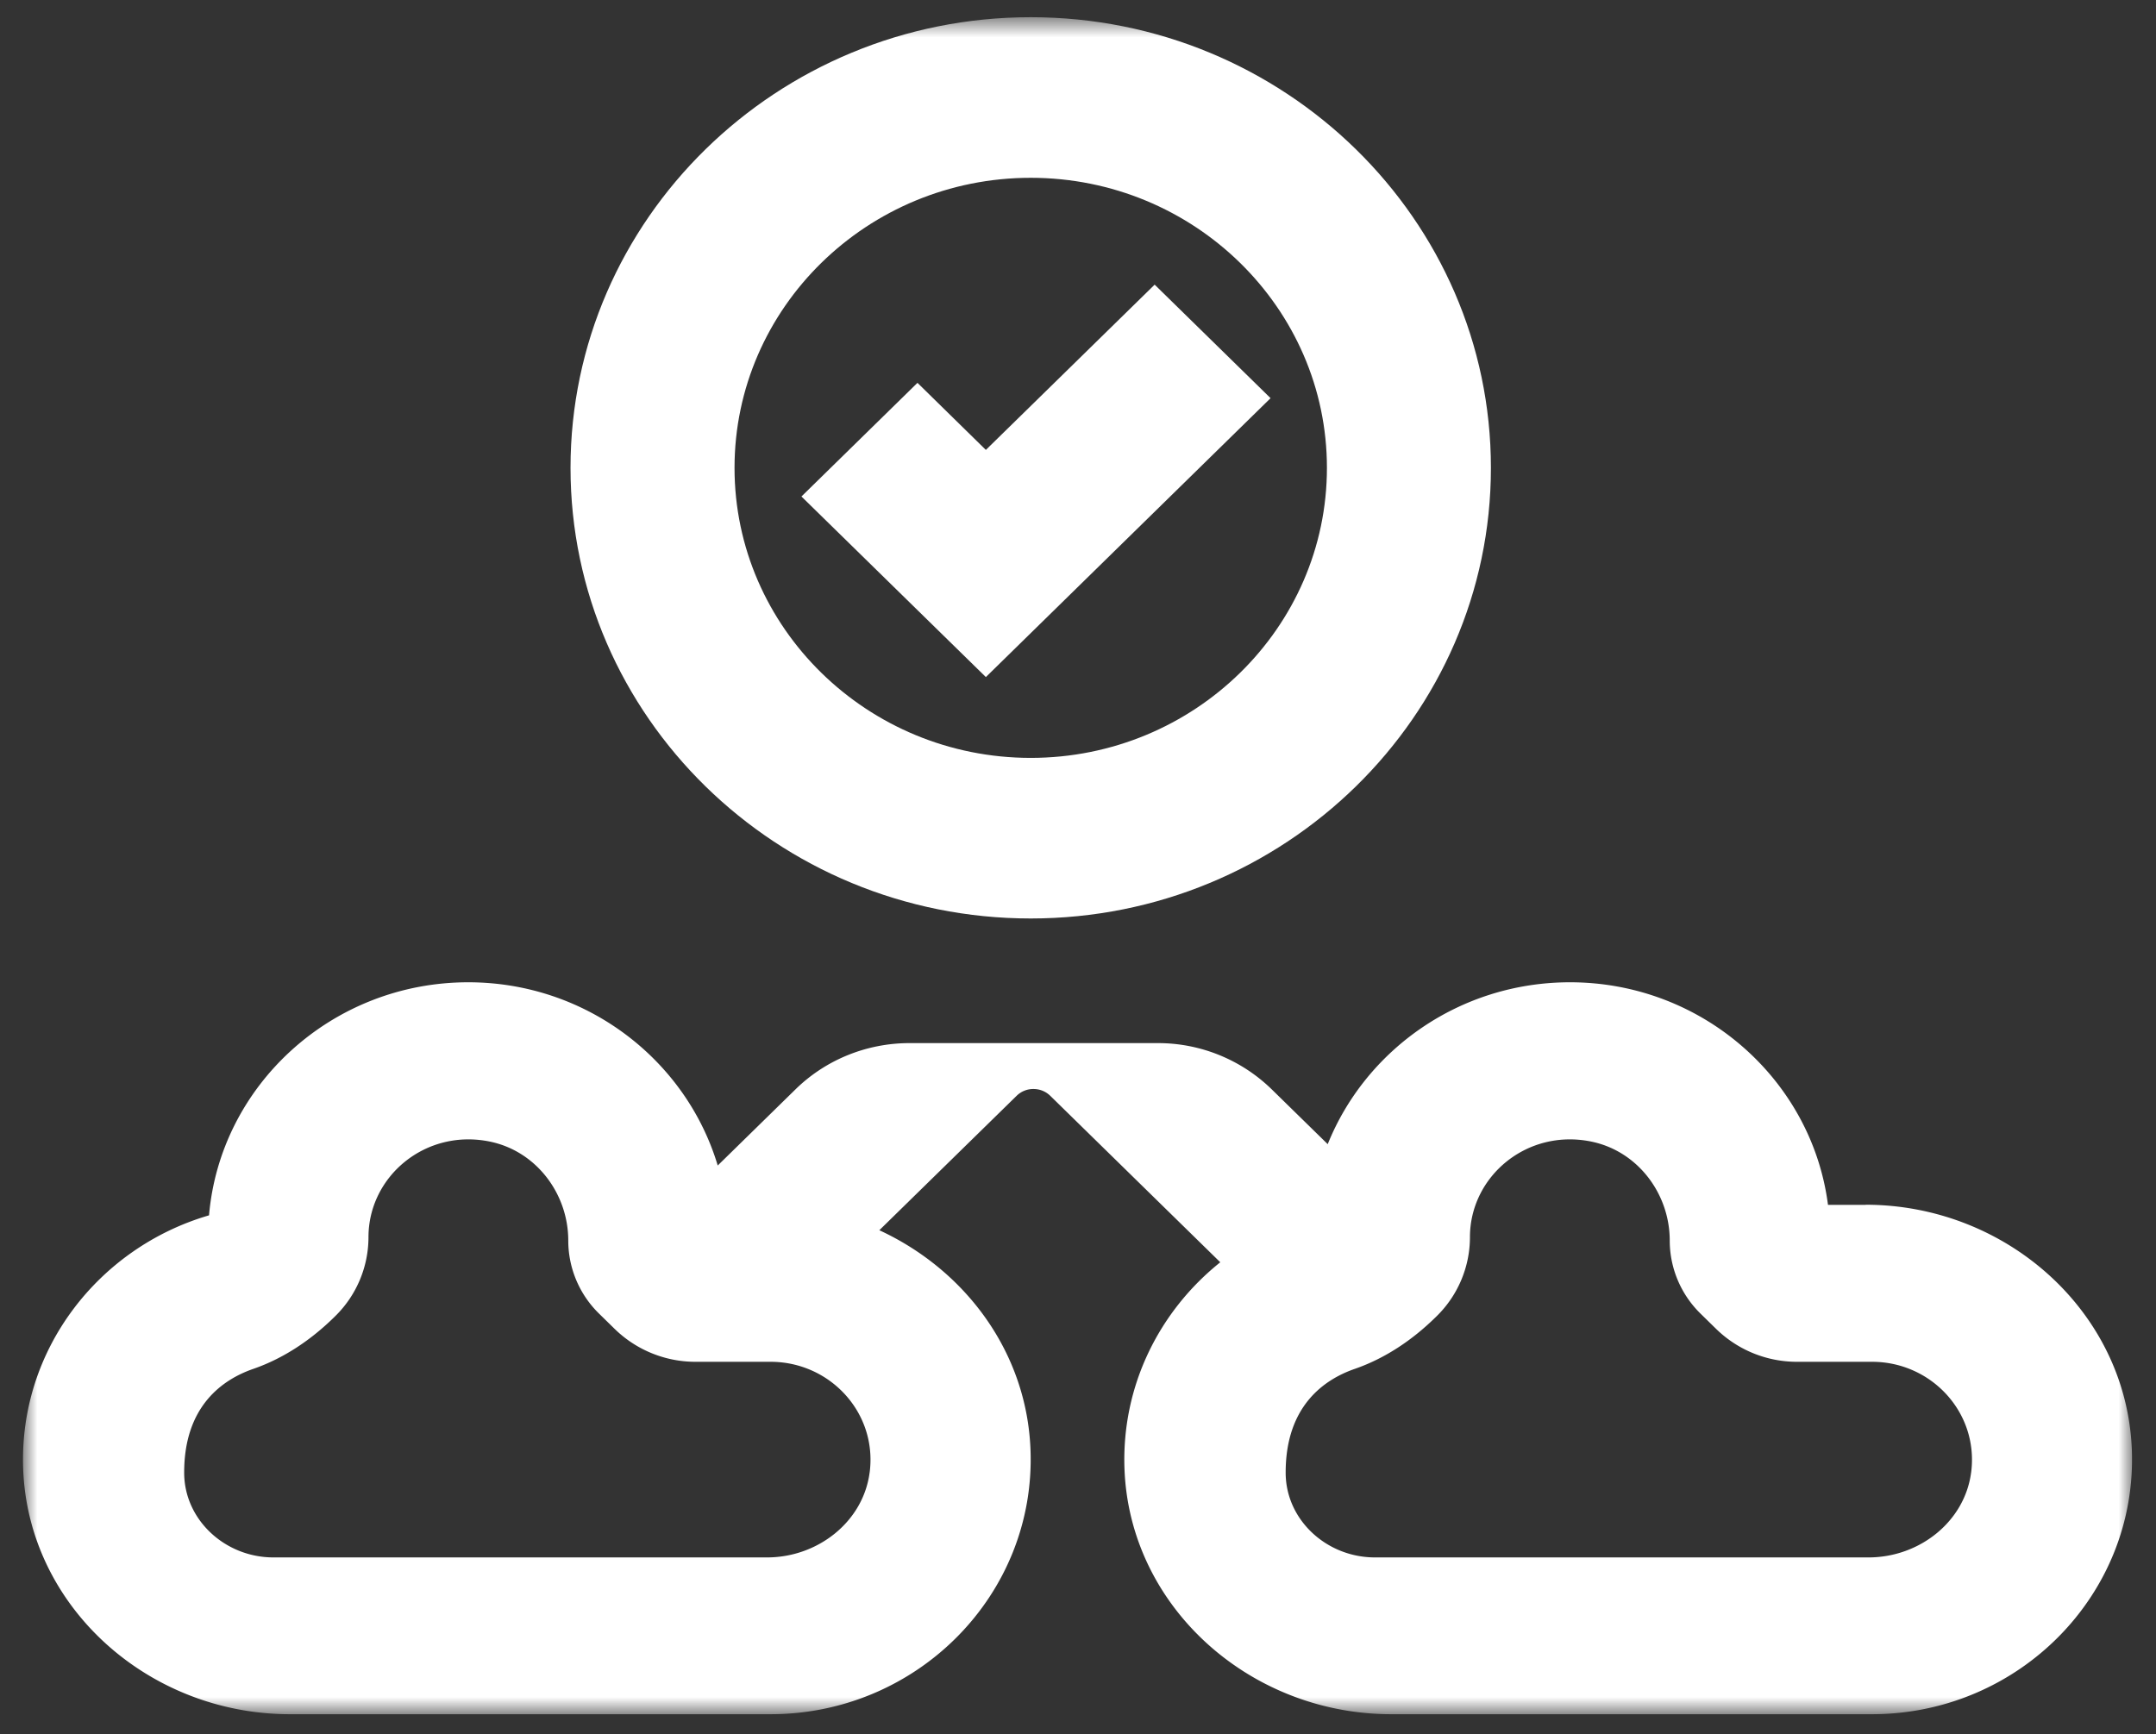<svg width="87" height="70" fill="none" xmlns="http://www.w3.org/2000/svg"><rect width="100%" height="100%" fill="#333333" stroke="none"/><mask id="a" style="mask-type:luminance" maskUnits="userSpaceOnUse" x="0" y="0" width="87" height="70"><path d="M86.045.694H.928V69.19h85.117V.694z" fill="#fff"/></mask><g mask="url(#a)" fill="#fff"><path d="M41.592 37.069c10.24 0 18.57-8.16 18.57-18.187 0-10.028-8.33-18.188-18.57-18.188-10.239 0-18.57 8.16-18.57 18.188 0 10.027 8.331 18.187 18.57 18.187zm0-29.893c6.59 0 11.953 5.251 11.953 11.706 0 6.454-5.362 11.706-11.953 11.706-6.59 0-11.952-5.252-11.952-11.706 0-6.455 5.362-11.706 11.952-11.706z"/><path d="m51.27 16.069-4.677-4.581-6.811 6.67-2.76-2.707-4.682 4.587 7.442 7.288L51.27 16.07zM75.29 48.627h-1.526c-.652-5.056-5.076-8.983-10.411-8.983-4.44 0-8.24 2.713-9.776 6.534l-2.263-2.216a6.571 6.571 0 0 0-4.597-1.863H36.7c-1.724 0-3.378.67-4.596 1.863l-3.142 3.077c-1.277-4.265-5.303-7.395-10.067-7.395-5.485 0-10.007 4.144-10.46 9.406-4.45 1.298-7.679 5.42-7.5 10.238.21 5.574 5.07 9.896 10.766 9.896h19.395c5.922 0 10.713-4.829 10.487-10.677-.151-3.947-2.64-7.257-6.1-8.856l5.54-5.425a.96.96 0 0 1 .678-.275c.248 0 .49.09.68.275l6.86 6.718c-2.453 1.963-3.989 4.982-3.865 8.344.21 5.574 5.071 9.896 10.767 9.896h19.395c5.922 0 10.713-4.829 10.487-10.677-.216-5.563-5.06-9.885-10.746-9.885l.011.005zM35.092 59.426c-.258 1.99-2.09 3.43-4.138 3.43H11.032c-1.95 0-3.605-1.52-3.6-3.43 0-2.692 1.568-3.758 2.792-4.18 1.234-.428 2.328-1.172 3.25-2.075l.048-.047a4.47 4.47 0 0 0 1.347-3.193c0-2.46 2.312-4.402 4.92-3.853 1.87.396 3.142 2.116 3.142 3.99 0 1.108.447 2.175 1.25 2.956l.63.617a4.663 4.663 0 0 0 3.26 1.32h3.024c2.398 0 4.311 2.058 3.998 4.465zm44.448 0c-.259 1.99-2.09 3.43-4.139 3.43H55.48c-1.951 0-3.606-1.52-3.6-3.43 0-2.692 1.568-3.758 2.791-4.18 1.234-.428 2.328-1.172 3.25-2.075l.048-.047a4.47 4.47 0 0 0 1.347-3.193c0-2.46 2.312-4.402 4.92-3.853 1.87.396 3.142 2.116 3.142 3.99 0 1.108.448 2.175 1.25 2.956l.63.617a4.663 4.663 0 0 0 3.261 1.32h3.023c2.398 0 4.311 2.058 3.999 4.465z"/></g></svg>